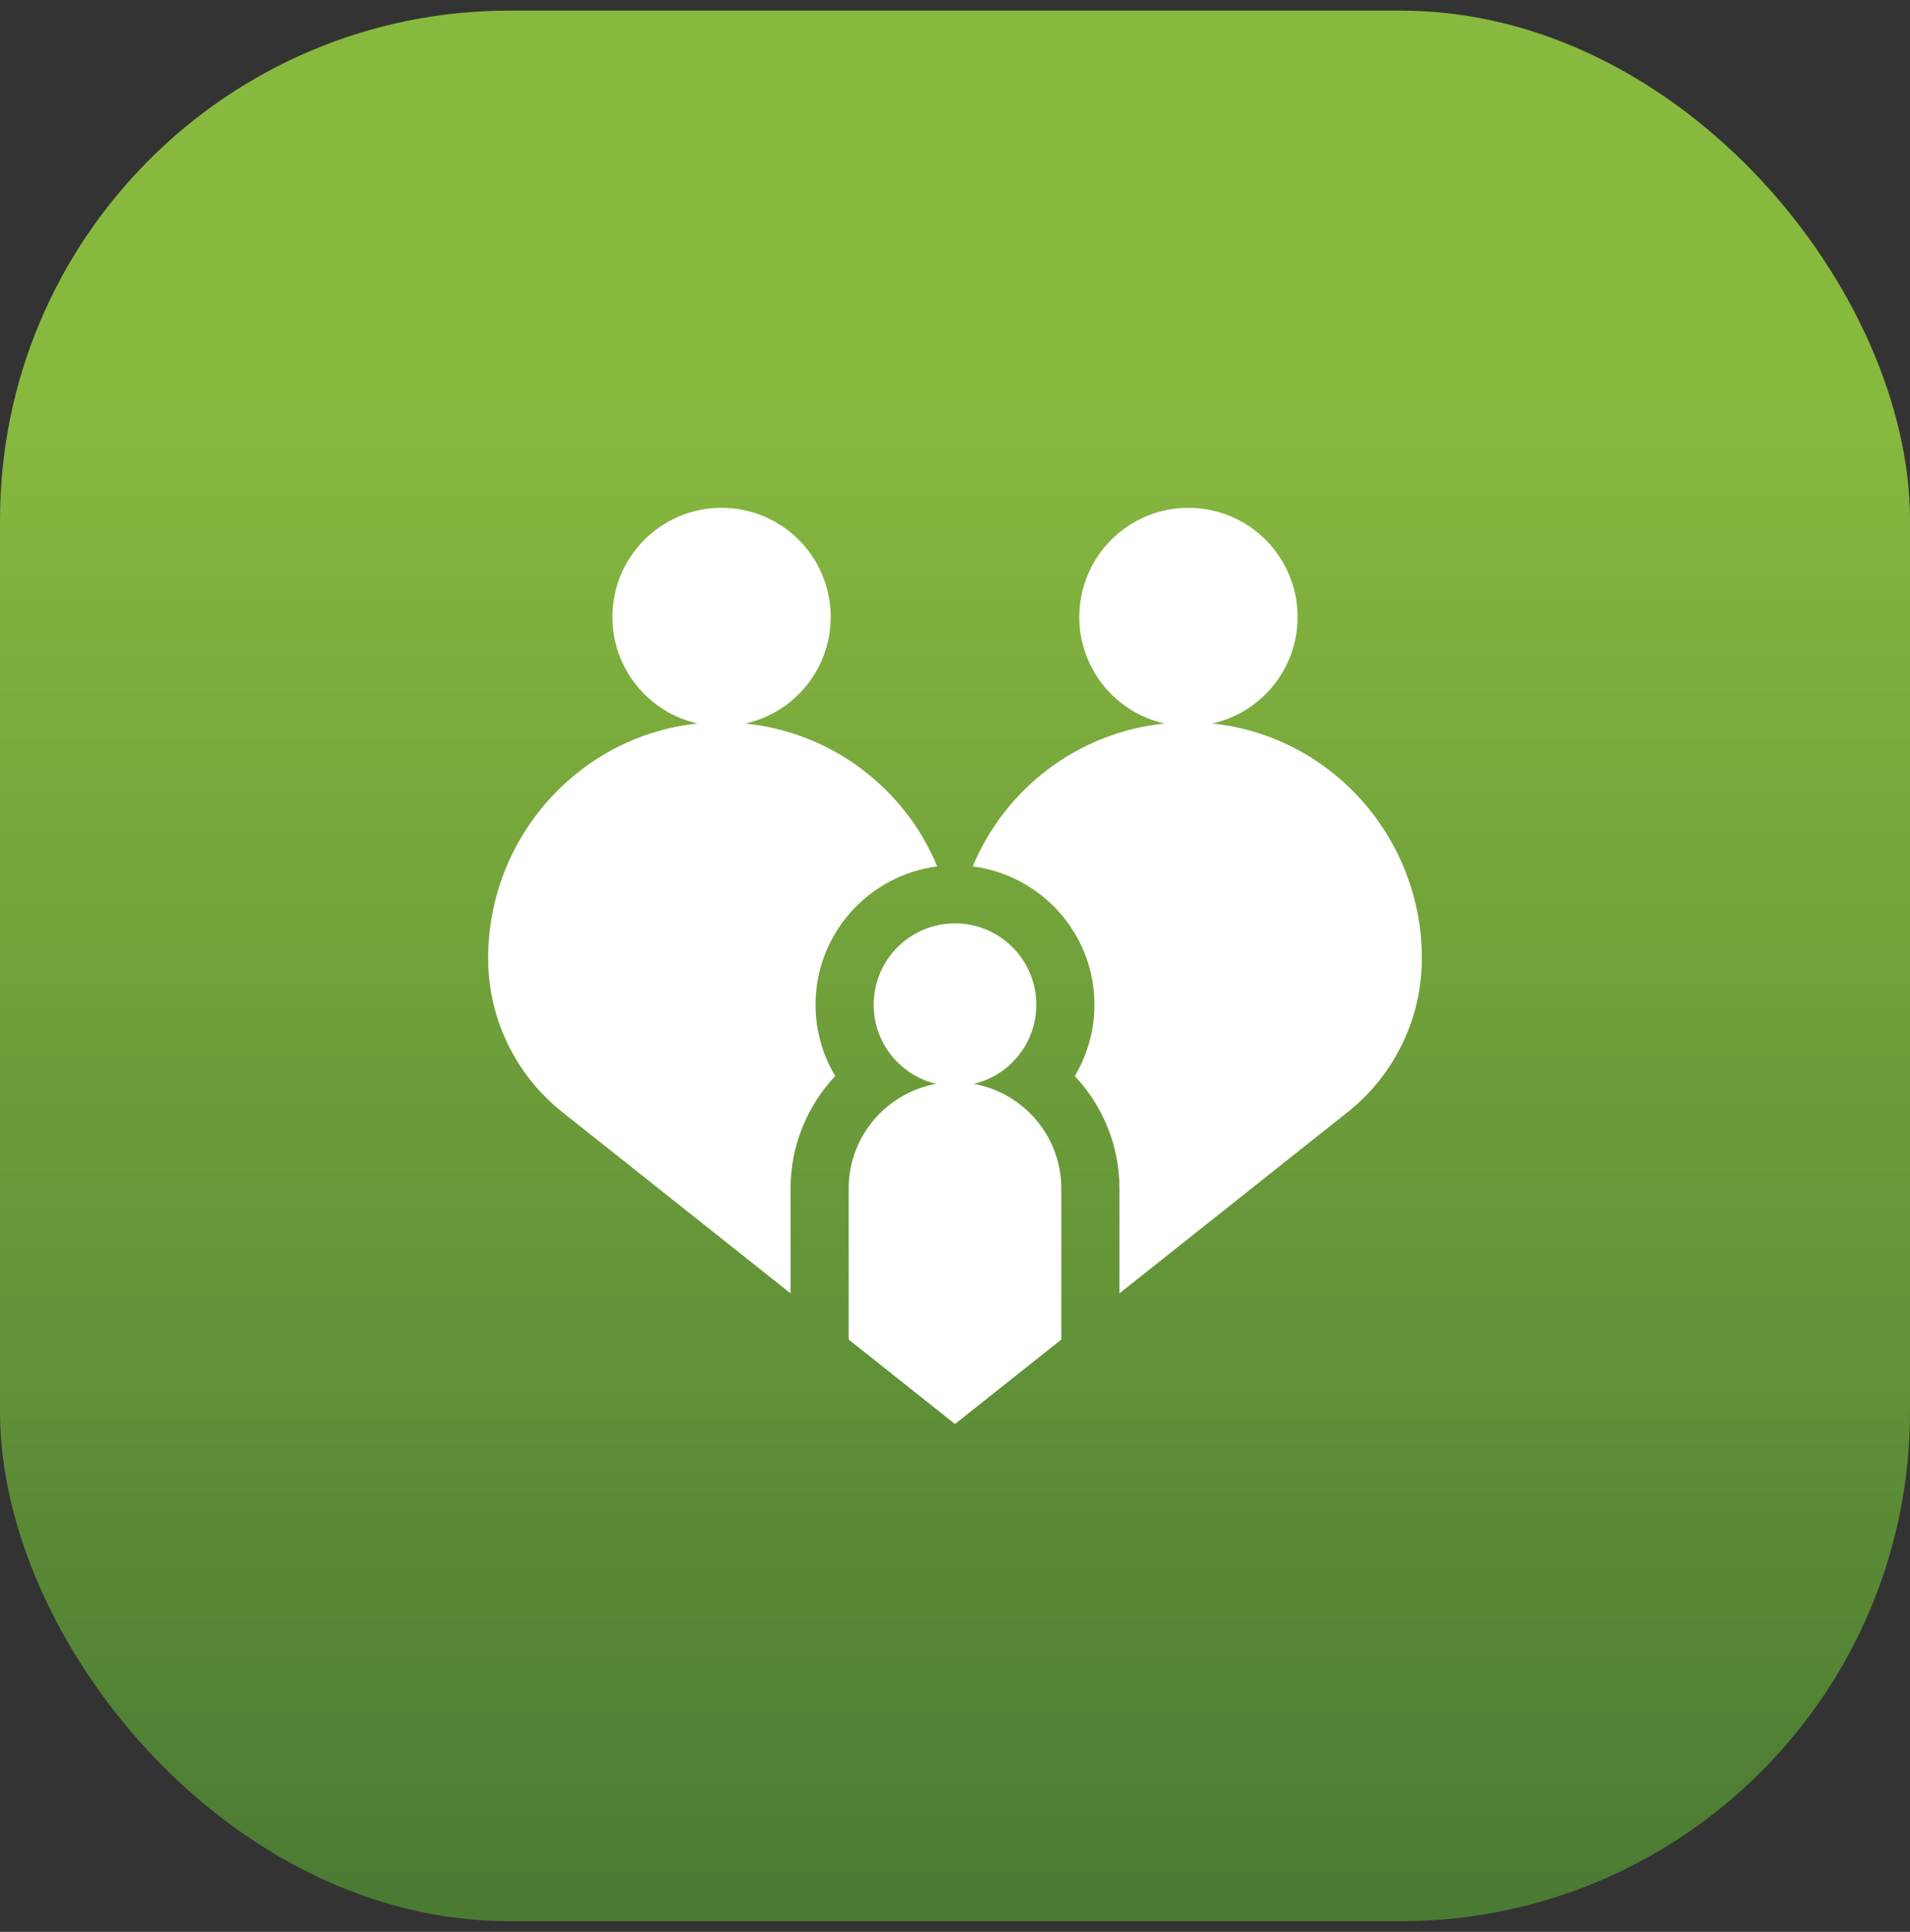 <svg width="90" height="91" viewBox="0 0 90 91" fill="none" xmlns="http://www.w3.org/2000/svg">
<rect x="0" y="0" width="90" height="91" fill="#333333" stroke="none"/>
<rect y="0.5" width="90" height="90" rx="24" fill="url(#paint0_linear_1_217)"/>
<g clip-path="url(#clip0_1_217)">
<path d="M45.882 51.057C47.573 50.659 48.832 49.141 48.832 47.328C48.832 45.212 47.116 43.496 45 43.496C42.884 43.496 41.168 45.212 41.168 47.328C41.168 49.141 42.427 50.659 44.118 51.057C41.774 51.475 39.989 53.527 39.989 55.989V63.1L45 67.079L50.011 63.1V55.989C50.011 53.527 48.226 51.475 45.882 51.057Z" fill="white"/>
<path d="M57.124 34.082C59.424 33.569 61.143 31.518 61.143 29.064C61.143 26.223 58.84 23.921 56 23.921C53.16 23.921 50.857 26.223 50.857 29.064C50.857 31.518 52.577 33.57 54.877 34.083C50.783 34.498 47.352 37.157 45.836 40.813C49.066 41.225 51.571 43.989 51.571 47.328C51.572 48.511 51.252 49.672 50.644 50.687C51.948 52.075 52.749 53.939 52.749 55.989V60.925L63.504 52.385C64.594 51.519 65.475 50.418 66.08 49.164C66.686 47.911 67 46.536 67 45.144C67 39.431 62.689 34.655 57.124 34.082ZM44.164 40.813C42.648 37.157 39.217 34.498 35.123 34.083C37.423 33.57 39.143 31.518 39.143 29.064C39.143 26.223 36.84 23.921 34 23.921C31.16 23.921 28.857 26.223 28.857 29.064C28.857 31.518 30.576 33.569 32.876 34.082C27.311 34.655 23 39.431 23 45.144C23 46.536 23.314 47.911 23.92 49.164C24.525 50.418 25.406 51.519 26.496 52.385L37.251 60.925V55.989C37.251 53.939 38.052 52.075 39.355 50.687C38.748 49.672 38.428 48.511 38.429 47.328C38.429 43.989 40.934 41.225 44.164 40.813Z" fill="white"/>
</g>
<defs>
<linearGradient id="paint0_linear_1_217" x1="45.179" y1="132.534" x2="45.179" y2="0.5" gradientUnits="userSpaceOnUse">
<stop offset="0.138" stop-color="#36652F"/>
<stop offset="0.865" stop-color="#88B93F"/>
</linearGradient>
<clipPath id="clip0_1_217">
<rect width="44" height="44" fill="white" transform="translate(23 23.5)"/>
</clipPath>
</defs>
</svg>
